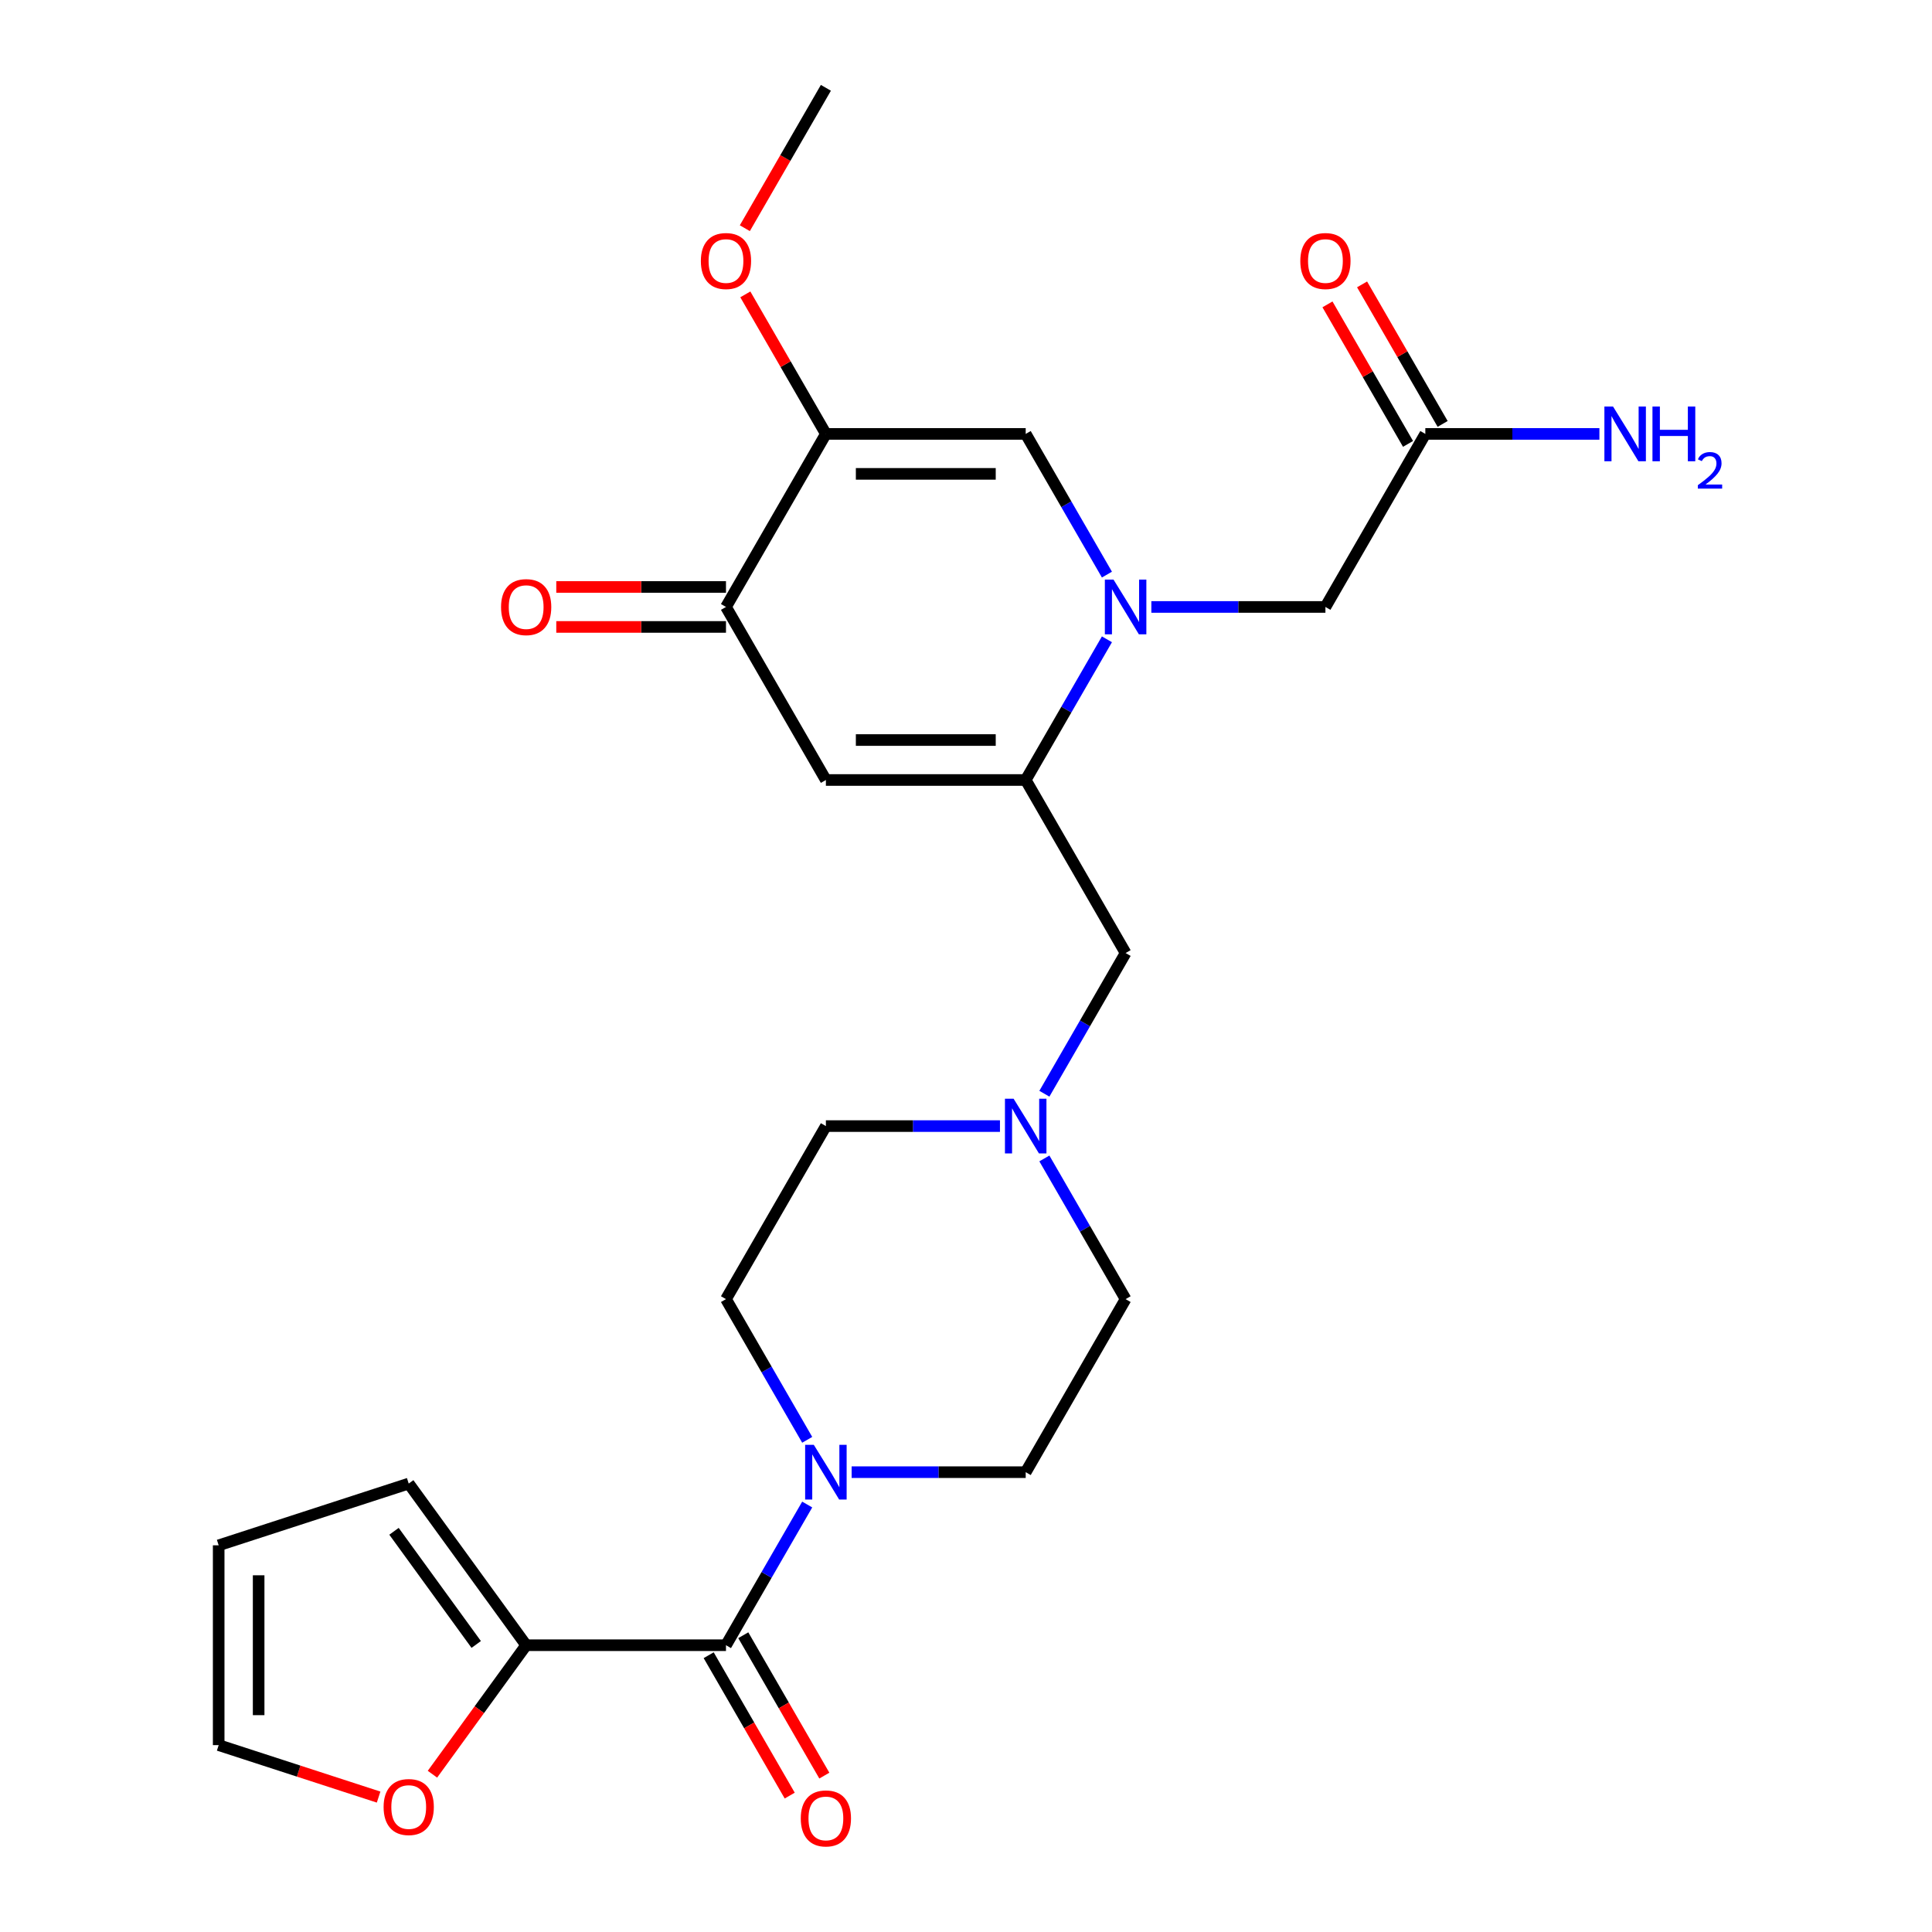 <?xml version='1.0' encoding='iso-8859-1'?>
<svg version='1.1' baseProfile='full'
              xmlns='http://www.w3.org/2000/svg'
                      xmlns:rdkit='http://www.rdkit.org/xml'
                      xmlns:xlink='http://www.w3.org/1999/xlink'
                  xml:space='preserve'
width='1000px' height='1000px' viewBox='0 0 1000 1000'>
<!-- END OF HEADER -->
<rect style='opacity:1.0;fill:#FFFFFF;stroke:none' width='1000' height='1000' x='0' y='0'> </rect>
<path class='bond-0' d='M 572.945,330.903 L 551.923,367.314' style='fill:none;fill-rule:evenodd;stroke:#0000FF;stroke-width:6px;stroke-linecap:butt;stroke-linejoin:miter;stroke-opacity:1' />
<path class='bond-0' d='M 551.923,367.314 L 530.901,403.725' style='fill:none;fill-rule:evenodd;stroke:#000000;stroke-width:6px;stroke-linecap:butt;stroke-linejoin:miter;stroke-opacity:1' />
<path class='bond-3' d='M 572.945,297.412 L 551.923,261.001' style='fill:none;fill-rule:evenodd;stroke:#0000FF;stroke-width:6px;stroke-linecap:butt;stroke-linejoin:miter;stroke-opacity:1' />
<path class='bond-3' d='M 551.923,261.001 L 530.901,224.59' style='fill:none;fill-rule:evenodd;stroke:#000000;stroke-width:6px;stroke-linecap:butt;stroke-linejoin:miter;stroke-opacity:1' />
<path class='bond-9' d='M 595.939,314.157 L 640.988,314.157' style='fill:none;fill-rule:evenodd;stroke:#0000FF;stroke-width:6px;stroke-linecap:butt;stroke-linejoin:miter;stroke-opacity:1' />
<path class='bond-9' d='M 640.988,314.157 L 686.037,314.157' style='fill:none;fill-rule:evenodd;stroke:#000000;stroke-width:6px;stroke-linecap:butt;stroke-linejoin:miter;stroke-opacity:1' />
<path class='bond-1' d='M 530.901,403.725 L 427.478,403.725' style='fill:none;fill-rule:evenodd;stroke:#000000;stroke-width:6px;stroke-linecap:butt;stroke-linejoin:miter;stroke-opacity:1' />
<path class='bond-1' d='M 515.388,383.04 L 442.991,383.04' style='fill:none;fill-rule:evenodd;stroke:#000000;stroke-width:6px;stroke-linecap:butt;stroke-linejoin:miter;stroke-opacity:1' />
<path class='bond-10' d='M 530.901,403.725 L 582.613,493.292' style='fill:none;fill-rule:evenodd;stroke:#000000;stroke-width:6px;stroke-linecap:butt;stroke-linejoin:miter;stroke-opacity:1' />
<path class='bond-26' d='M 427.478,403.725 L 375.766,314.157' style='fill:none;fill-rule:evenodd;stroke:#000000;stroke-width:6px;stroke-linecap:butt;stroke-linejoin:miter;stroke-opacity:1' />
<path class='bond-2' d='M 427.478,224.59 L 530.901,224.59' style='fill:none;fill-rule:evenodd;stroke:#000000;stroke-width:6px;stroke-linecap:butt;stroke-linejoin:miter;stroke-opacity:1' />
<path class='bond-2' d='M 442.991,245.274 L 515.388,245.274' style='fill:none;fill-rule:evenodd;stroke:#000000;stroke-width:6px;stroke-linecap:butt;stroke-linejoin:miter;stroke-opacity:1' />
<path class='bond-5' d='M 427.478,224.59 L 375.766,314.157' style='fill:none;fill-rule:evenodd;stroke:#000000;stroke-width:6px;stroke-linecap:butt;stroke-linejoin:miter;stroke-opacity:1' />
<path class='bond-23' d='M 427.478,224.59 L 406.629,188.479' style='fill:none;fill-rule:evenodd;stroke:#000000;stroke-width:6px;stroke-linecap:butt;stroke-linejoin:miter;stroke-opacity:1' />
<path class='bond-23' d='M 406.629,188.479 L 385.78,152.368' style='fill:none;fill-rule:evenodd;stroke:#FF0000;stroke-width:6px;stroke-linecap:butt;stroke-linejoin:miter;stroke-opacity:1' />
<path class='bond-4' d='M 375.766,851.563 L 396.788,815.152' style='fill:none;fill-rule:evenodd;stroke:#000000;stroke-width:6px;stroke-linecap:butt;stroke-linejoin:miter;stroke-opacity:1' />
<path class='bond-4' d='M 396.788,815.152 L 417.81,778.741' style='fill:none;fill-rule:evenodd;stroke:#0000FF;stroke-width:6px;stroke-linecap:butt;stroke-linejoin:miter;stroke-opacity:1' />
<path class='bond-7' d='M 375.766,851.563 L 272.342,851.563' style='fill:none;fill-rule:evenodd;stroke:#000000;stroke-width:6px;stroke-linecap:butt;stroke-linejoin:miter;stroke-opacity:1' />
<path class='bond-13' d='M 366.809,856.734 L 387.785,893.065' style='fill:none;fill-rule:evenodd;stroke:#000000;stroke-width:6px;stroke-linecap:butt;stroke-linejoin:miter;stroke-opacity:1' />
<path class='bond-13' d='M 387.785,893.065 L 408.76,929.396' style='fill:none;fill-rule:evenodd;stroke:#FF0000;stroke-width:6px;stroke-linecap:butt;stroke-linejoin:miter;stroke-opacity:1' />
<path class='bond-13' d='M 384.723,846.391 L 405.698,882.722' style='fill:none;fill-rule:evenodd;stroke:#000000;stroke-width:6px;stroke-linecap:butt;stroke-linejoin:miter;stroke-opacity:1' />
<path class='bond-13' d='M 405.698,882.722 L 426.674,919.053' style='fill:none;fill-rule:evenodd;stroke:#FF0000;stroke-width:6px;stroke-linecap:butt;stroke-linejoin:miter;stroke-opacity:1' />
<path class='bond-17' d='M 375.766,303.815 L 331.847,303.815' style='fill:none;fill-rule:evenodd;stroke:#000000;stroke-width:6px;stroke-linecap:butt;stroke-linejoin:miter;stroke-opacity:1' />
<path class='bond-17' d='M 331.847,303.815 L 287.928,303.815' style='fill:none;fill-rule:evenodd;stroke:#FF0000;stroke-width:6px;stroke-linecap:butt;stroke-linejoin:miter;stroke-opacity:1' />
<path class='bond-17' d='M 375.766,324.5 L 331.847,324.5' style='fill:none;fill-rule:evenodd;stroke:#000000;stroke-width:6px;stroke-linecap:butt;stroke-linejoin:miter;stroke-opacity:1' />
<path class='bond-17' d='M 331.847,324.5 L 287.928,324.5' style='fill:none;fill-rule:evenodd;stroke:#FF0000;stroke-width:6px;stroke-linecap:butt;stroke-linejoin:miter;stroke-opacity:1' />
<path class='bond-6' d='M 440.803,761.995 L 485.852,761.995' style='fill:none;fill-rule:evenodd;stroke:#0000FF;stroke-width:6px;stroke-linecap:butt;stroke-linejoin:miter;stroke-opacity:1' />
<path class='bond-6' d='M 485.852,761.995 L 530.901,761.995' style='fill:none;fill-rule:evenodd;stroke:#000000;stroke-width:6px;stroke-linecap:butt;stroke-linejoin:miter;stroke-opacity:1' />
<path class='bond-27' d='M 417.81,745.249 L 396.788,708.838' style='fill:none;fill-rule:evenodd;stroke:#0000FF;stroke-width:6px;stroke-linecap:butt;stroke-linejoin:miter;stroke-opacity:1' />
<path class='bond-27' d='M 396.788,708.838 L 375.766,672.427' style='fill:none;fill-rule:evenodd;stroke:#000000;stroke-width:6px;stroke-linecap:butt;stroke-linejoin:miter;stroke-opacity:1' />
<path class='bond-12' d='M 272.342,851.563 L 248.088,884.946' style='fill:none;fill-rule:evenodd;stroke:#000000;stroke-width:6px;stroke-linecap:butt;stroke-linejoin:miter;stroke-opacity:1' />
<path class='bond-12' d='M 248.088,884.946 L 223.834,918.329' style='fill:none;fill-rule:evenodd;stroke:#FF0000;stroke-width:6px;stroke-linecap:butt;stroke-linejoin:miter;stroke-opacity:1' />
<path class='bond-14' d='M 272.342,851.563 L 211.551,767.891' style='fill:none;fill-rule:evenodd;stroke:#000000;stroke-width:6px;stroke-linecap:butt;stroke-linejoin:miter;stroke-opacity:1' />
<path class='bond-14' d='M 246.489,851.17 L 203.935,792.6' style='fill:none;fill-rule:evenodd;stroke:#000000;stroke-width:6px;stroke-linecap:butt;stroke-linejoin:miter;stroke-opacity:1' />
<path class='bond-8' d='M 540.569,566.114 L 561.591,529.703' style='fill:none;fill-rule:evenodd;stroke:#0000FF;stroke-width:6px;stroke-linecap:butt;stroke-linejoin:miter;stroke-opacity:1' />
<path class='bond-8' d='M 561.591,529.703 L 582.613,493.292' style='fill:none;fill-rule:evenodd;stroke:#000000;stroke-width:6px;stroke-linecap:butt;stroke-linejoin:miter;stroke-opacity:1' />
<path class='bond-21' d='M 517.576,582.86 L 472.527,582.86' style='fill:none;fill-rule:evenodd;stroke:#0000FF;stroke-width:6px;stroke-linecap:butt;stroke-linejoin:miter;stroke-opacity:1' />
<path class='bond-21' d='M 472.527,582.86 L 427.478,582.86' style='fill:none;fill-rule:evenodd;stroke:#000000;stroke-width:6px;stroke-linecap:butt;stroke-linejoin:miter;stroke-opacity:1' />
<path class='bond-22' d='M 540.569,599.606 L 561.591,636.016' style='fill:none;fill-rule:evenodd;stroke:#0000FF;stroke-width:6px;stroke-linecap:butt;stroke-linejoin:miter;stroke-opacity:1' />
<path class='bond-22' d='M 561.591,636.016 L 582.613,672.427' style='fill:none;fill-rule:evenodd;stroke:#000000;stroke-width:6px;stroke-linecap:butt;stroke-linejoin:miter;stroke-opacity:1' />
<path class='bond-11' d='M 686.037,314.157 L 737.749,224.59' style='fill:none;fill-rule:evenodd;stroke:#000000;stroke-width:6px;stroke-linecap:butt;stroke-linejoin:miter;stroke-opacity:1' />
<path class='bond-20' d='M 746.706,219.418 L 725.857,183.307' style='fill:none;fill-rule:evenodd;stroke:#000000;stroke-width:6px;stroke-linecap:butt;stroke-linejoin:miter;stroke-opacity:1' />
<path class='bond-20' d='M 725.857,183.307 L 705.008,147.197' style='fill:none;fill-rule:evenodd;stroke:#FF0000;stroke-width:6px;stroke-linecap:butt;stroke-linejoin:miter;stroke-opacity:1' />
<path class='bond-20' d='M 728.792,229.761 L 707.943,193.65' style='fill:none;fill-rule:evenodd;stroke:#000000;stroke-width:6px;stroke-linecap:butt;stroke-linejoin:miter;stroke-opacity:1' />
<path class='bond-20' d='M 707.943,193.65 L 687.095,157.539' style='fill:none;fill-rule:evenodd;stroke:#FF0000;stroke-width:6px;stroke-linecap:butt;stroke-linejoin:miter;stroke-opacity:1' />
<path class='bond-24' d='M 737.749,224.59 L 782.798,224.59' style='fill:none;fill-rule:evenodd;stroke:#000000;stroke-width:6px;stroke-linecap:butt;stroke-linejoin:miter;stroke-opacity:1' />
<path class='bond-24' d='M 782.798,224.59 L 827.847,224.59' style='fill:none;fill-rule:evenodd;stroke:#0000FF;stroke-width:6px;stroke-linecap:butt;stroke-linejoin:miter;stroke-opacity:1' />
<path class='bond-18' d='M 195.966,930.17 L 154.577,916.722' style='fill:none;fill-rule:evenodd;stroke:#FF0000;stroke-width:6px;stroke-linecap:butt;stroke-linejoin:miter;stroke-opacity:1' />
<path class='bond-18' d='M 154.577,916.722 L 113.189,903.274' style='fill:none;fill-rule:evenodd;stroke:#000000;stroke-width:6px;stroke-linecap:butt;stroke-linejoin:miter;stroke-opacity:1' />
<path class='bond-19' d='M 211.551,767.891 L 113.189,799.851' style='fill:none;fill-rule:evenodd;stroke:#000000;stroke-width:6px;stroke-linecap:butt;stroke-linejoin:miter;stroke-opacity:1' />
<path class='bond-15' d='M 375.766,672.427 L 427.478,582.86' style='fill:none;fill-rule:evenodd;stroke:#000000;stroke-width:6px;stroke-linecap:butt;stroke-linejoin:miter;stroke-opacity:1' />
<path class='bond-16' d='M 530.901,761.995 L 582.613,672.427' style='fill:none;fill-rule:evenodd;stroke:#000000;stroke-width:6px;stroke-linecap:butt;stroke-linejoin:miter;stroke-opacity:1' />
<path class='bond-28' d='M 113.189,903.274 L 113.189,799.851' style='fill:none;fill-rule:evenodd;stroke:#000000;stroke-width:6px;stroke-linecap:butt;stroke-linejoin:miter;stroke-opacity:1' />
<path class='bond-28' d='M 133.874,887.761 L 133.874,815.364' style='fill:none;fill-rule:evenodd;stroke:#000000;stroke-width:6px;stroke-linecap:butt;stroke-linejoin:miter;stroke-opacity:1' />
<path class='bond-25' d='M 385.526,118.117 L 406.502,81.785' style='fill:none;fill-rule:evenodd;stroke:#FF0000;stroke-width:6px;stroke-linecap:butt;stroke-linejoin:miter;stroke-opacity:1' />
<path class='bond-25' d='M 406.502,81.785 L 427.478,45.455' style='fill:none;fill-rule:evenodd;stroke:#000000;stroke-width:6px;stroke-linecap:butt;stroke-linejoin:miter;stroke-opacity:1' />
<path  class='atom-0' d='M 576.353 299.997
L 585.633 314.997
Q 586.553 316.477, 588.033 319.157
Q 589.513 321.837, 589.593 321.997
L 589.593 299.997
L 593.353 299.997
L 593.353 328.317
L 589.473 328.317
L 579.513 311.917
Q 578.353 309.997, 577.113 307.797
Q 575.913 305.597, 575.553 304.917
L 575.553 328.317
L 571.873 328.317
L 571.873 299.997
L 576.353 299.997
' fill='#0000FF'/>
<path  class='atom-7' d='M 421.218 747.835
L 430.498 762.835
Q 431.418 764.315, 432.898 766.995
Q 434.378 769.675, 434.458 769.835
L 434.458 747.835
L 438.218 747.835
L 438.218 776.155
L 434.338 776.155
L 424.378 759.755
Q 423.218 757.835, 421.978 755.635
Q 420.778 753.435, 420.418 752.755
L 420.418 776.155
L 416.738 776.155
L 416.738 747.835
L 421.218 747.835
' fill='#0000FF'/>
<path  class='atom-9' d='M 524.641 568.7
L 533.921 583.7
Q 534.841 585.18, 536.321 587.86
Q 537.801 590.54, 537.881 590.7
L 537.881 568.7
L 541.641 568.7
L 541.641 597.02
L 537.761 597.02
L 527.801 580.62
Q 526.641 578.7, 525.401 576.5
Q 524.201 574.3, 523.841 573.62
L 523.841 597.02
L 520.161 597.02
L 520.161 568.7
L 524.641 568.7
' fill='#0000FF'/>
<path  class='atom-13' d='M 198.551 935.314
Q 198.551 928.514, 201.911 924.714
Q 205.271 920.914, 211.551 920.914
Q 217.831 920.914, 221.191 924.714
Q 224.551 928.514, 224.551 935.314
Q 224.551 942.194, 221.151 946.114
Q 217.751 949.994, 211.551 949.994
Q 205.311 949.994, 201.911 946.114
Q 198.551 942.234, 198.551 935.314
M 211.551 946.794
Q 215.871 946.794, 218.191 943.914
Q 220.551 940.994, 220.551 935.314
Q 220.551 929.754, 218.191 926.954
Q 215.871 924.114, 211.551 924.114
Q 207.231 924.114, 204.871 926.914
Q 202.551 929.714, 202.551 935.314
Q 202.551 941.034, 204.871 943.914
Q 207.231 946.794, 211.551 946.794
' fill='#FF0000'/>
<path  class='atom-14' d='M 414.478 941.21
Q 414.478 934.41, 417.838 930.61
Q 421.198 926.81, 427.478 926.81
Q 433.758 926.81, 437.118 930.61
Q 440.478 934.41, 440.478 941.21
Q 440.478 948.09, 437.078 952.01
Q 433.678 955.89, 427.478 955.89
Q 421.238 955.89, 417.838 952.01
Q 414.478 948.13, 414.478 941.21
M 427.478 952.69
Q 431.798 952.69, 434.118 949.81
Q 436.478 946.89, 436.478 941.21
Q 436.478 935.65, 434.118 932.85
Q 431.798 930.01, 427.478 930.01
Q 423.158 930.01, 420.798 932.81
Q 418.478 935.61, 418.478 941.21
Q 418.478 946.93, 420.798 949.81
Q 423.158 952.69, 427.478 952.69
' fill='#FF0000'/>
<path  class='atom-18' d='M 259.342 314.237
Q 259.342 307.437, 262.702 303.637
Q 266.062 299.837, 272.342 299.837
Q 278.622 299.837, 281.982 303.637
Q 285.342 307.437, 285.342 314.237
Q 285.342 321.117, 281.942 325.037
Q 278.542 328.917, 272.342 328.917
Q 266.102 328.917, 262.702 325.037
Q 259.342 321.157, 259.342 314.237
M 272.342 325.717
Q 276.662 325.717, 278.982 322.837
Q 281.342 319.917, 281.342 314.237
Q 281.342 308.677, 278.982 305.877
Q 276.662 303.037, 272.342 303.037
Q 268.022 303.037, 265.662 305.837
Q 263.342 308.637, 263.342 314.237
Q 263.342 319.957, 265.662 322.837
Q 268.022 325.717, 272.342 325.717
' fill='#FF0000'/>
<path  class='atom-21' d='M 673.037 135.102
Q 673.037 128.302, 676.397 124.502
Q 679.757 120.702, 686.037 120.702
Q 692.317 120.702, 695.677 124.502
Q 699.037 128.302, 699.037 135.102
Q 699.037 141.982, 695.637 145.902
Q 692.237 149.782, 686.037 149.782
Q 679.797 149.782, 676.397 145.902
Q 673.037 142.022, 673.037 135.102
M 686.037 146.582
Q 690.357 146.582, 692.677 143.702
Q 695.037 140.782, 695.037 135.102
Q 695.037 129.542, 692.677 126.742
Q 690.357 123.902, 686.037 123.902
Q 681.717 123.902, 679.357 126.702
Q 677.037 129.502, 677.037 135.102
Q 677.037 140.822, 679.357 143.702
Q 681.717 146.582, 686.037 146.582
' fill='#FF0000'/>
<path  class='atom-24' d='M 362.766 135.102
Q 362.766 128.302, 366.126 124.502
Q 369.486 120.702, 375.766 120.702
Q 382.046 120.702, 385.406 124.502
Q 388.766 128.302, 388.766 135.102
Q 388.766 141.982, 385.366 145.902
Q 381.966 149.782, 375.766 149.782
Q 369.526 149.782, 366.126 145.902
Q 362.766 142.022, 362.766 135.102
M 375.766 146.582
Q 380.086 146.582, 382.406 143.702
Q 384.766 140.782, 384.766 135.102
Q 384.766 129.542, 382.406 126.742
Q 380.086 123.902, 375.766 123.902
Q 371.446 123.902, 369.086 126.702
Q 366.766 129.502, 366.766 135.102
Q 366.766 140.822, 369.086 143.702
Q 371.446 146.582, 375.766 146.582
' fill='#FF0000'/>
<path  class='atom-25' d='M 834.912 210.43
L 844.192 225.43
Q 845.112 226.91, 846.592 229.59
Q 848.072 232.27, 848.152 232.43
L 848.152 210.43
L 851.912 210.43
L 851.912 238.75
L 848.032 238.75
L 838.072 222.35
Q 836.912 220.43, 835.672 218.23
Q 834.472 216.03, 834.112 215.35
L 834.112 238.75
L 830.432 238.75
L 830.432 210.43
L 834.912 210.43
' fill='#0000FF'/>
<path  class='atom-25' d='M 855.312 210.43
L 859.152 210.43
L 859.152 222.47
L 873.632 222.47
L 873.632 210.43
L 877.472 210.43
L 877.472 238.75
L 873.632 238.75
L 873.632 225.67
L 859.152 225.67
L 859.152 238.75
L 855.312 238.75
L 855.312 210.43
' fill='#0000FF'/>
<path  class='atom-25' d='M 878.845 237.756
Q 879.532 235.987, 881.168 235.01
Q 882.805 234.007, 885.076 234.007
Q 887.9 234.007, 889.484 235.538
Q 891.068 237.07, 891.068 239.789
Q 891.068 242.561, 889.009 245.148
Q 886.976 247.735, 882.752 250.798
L 891.385 250.798
L 891.385 252.91
L 878.792 252.91
L 878.792 251.141
Q 882.277 248.659, 884.336 246.811
Q 886.422 244.963, 887.425 243.3
Q 888.428 241.637, 888.428 239.921
Q 888.428 238.126, 887.531 237.122
Q 886.633 236.119, 885.076 236.119
Q 883.571 236.119, 882.568 236.726
Q 881.564 237.334, 880.852 238.68
L 878.845 237.756
' fill='#0000FF'/>
</svg>
